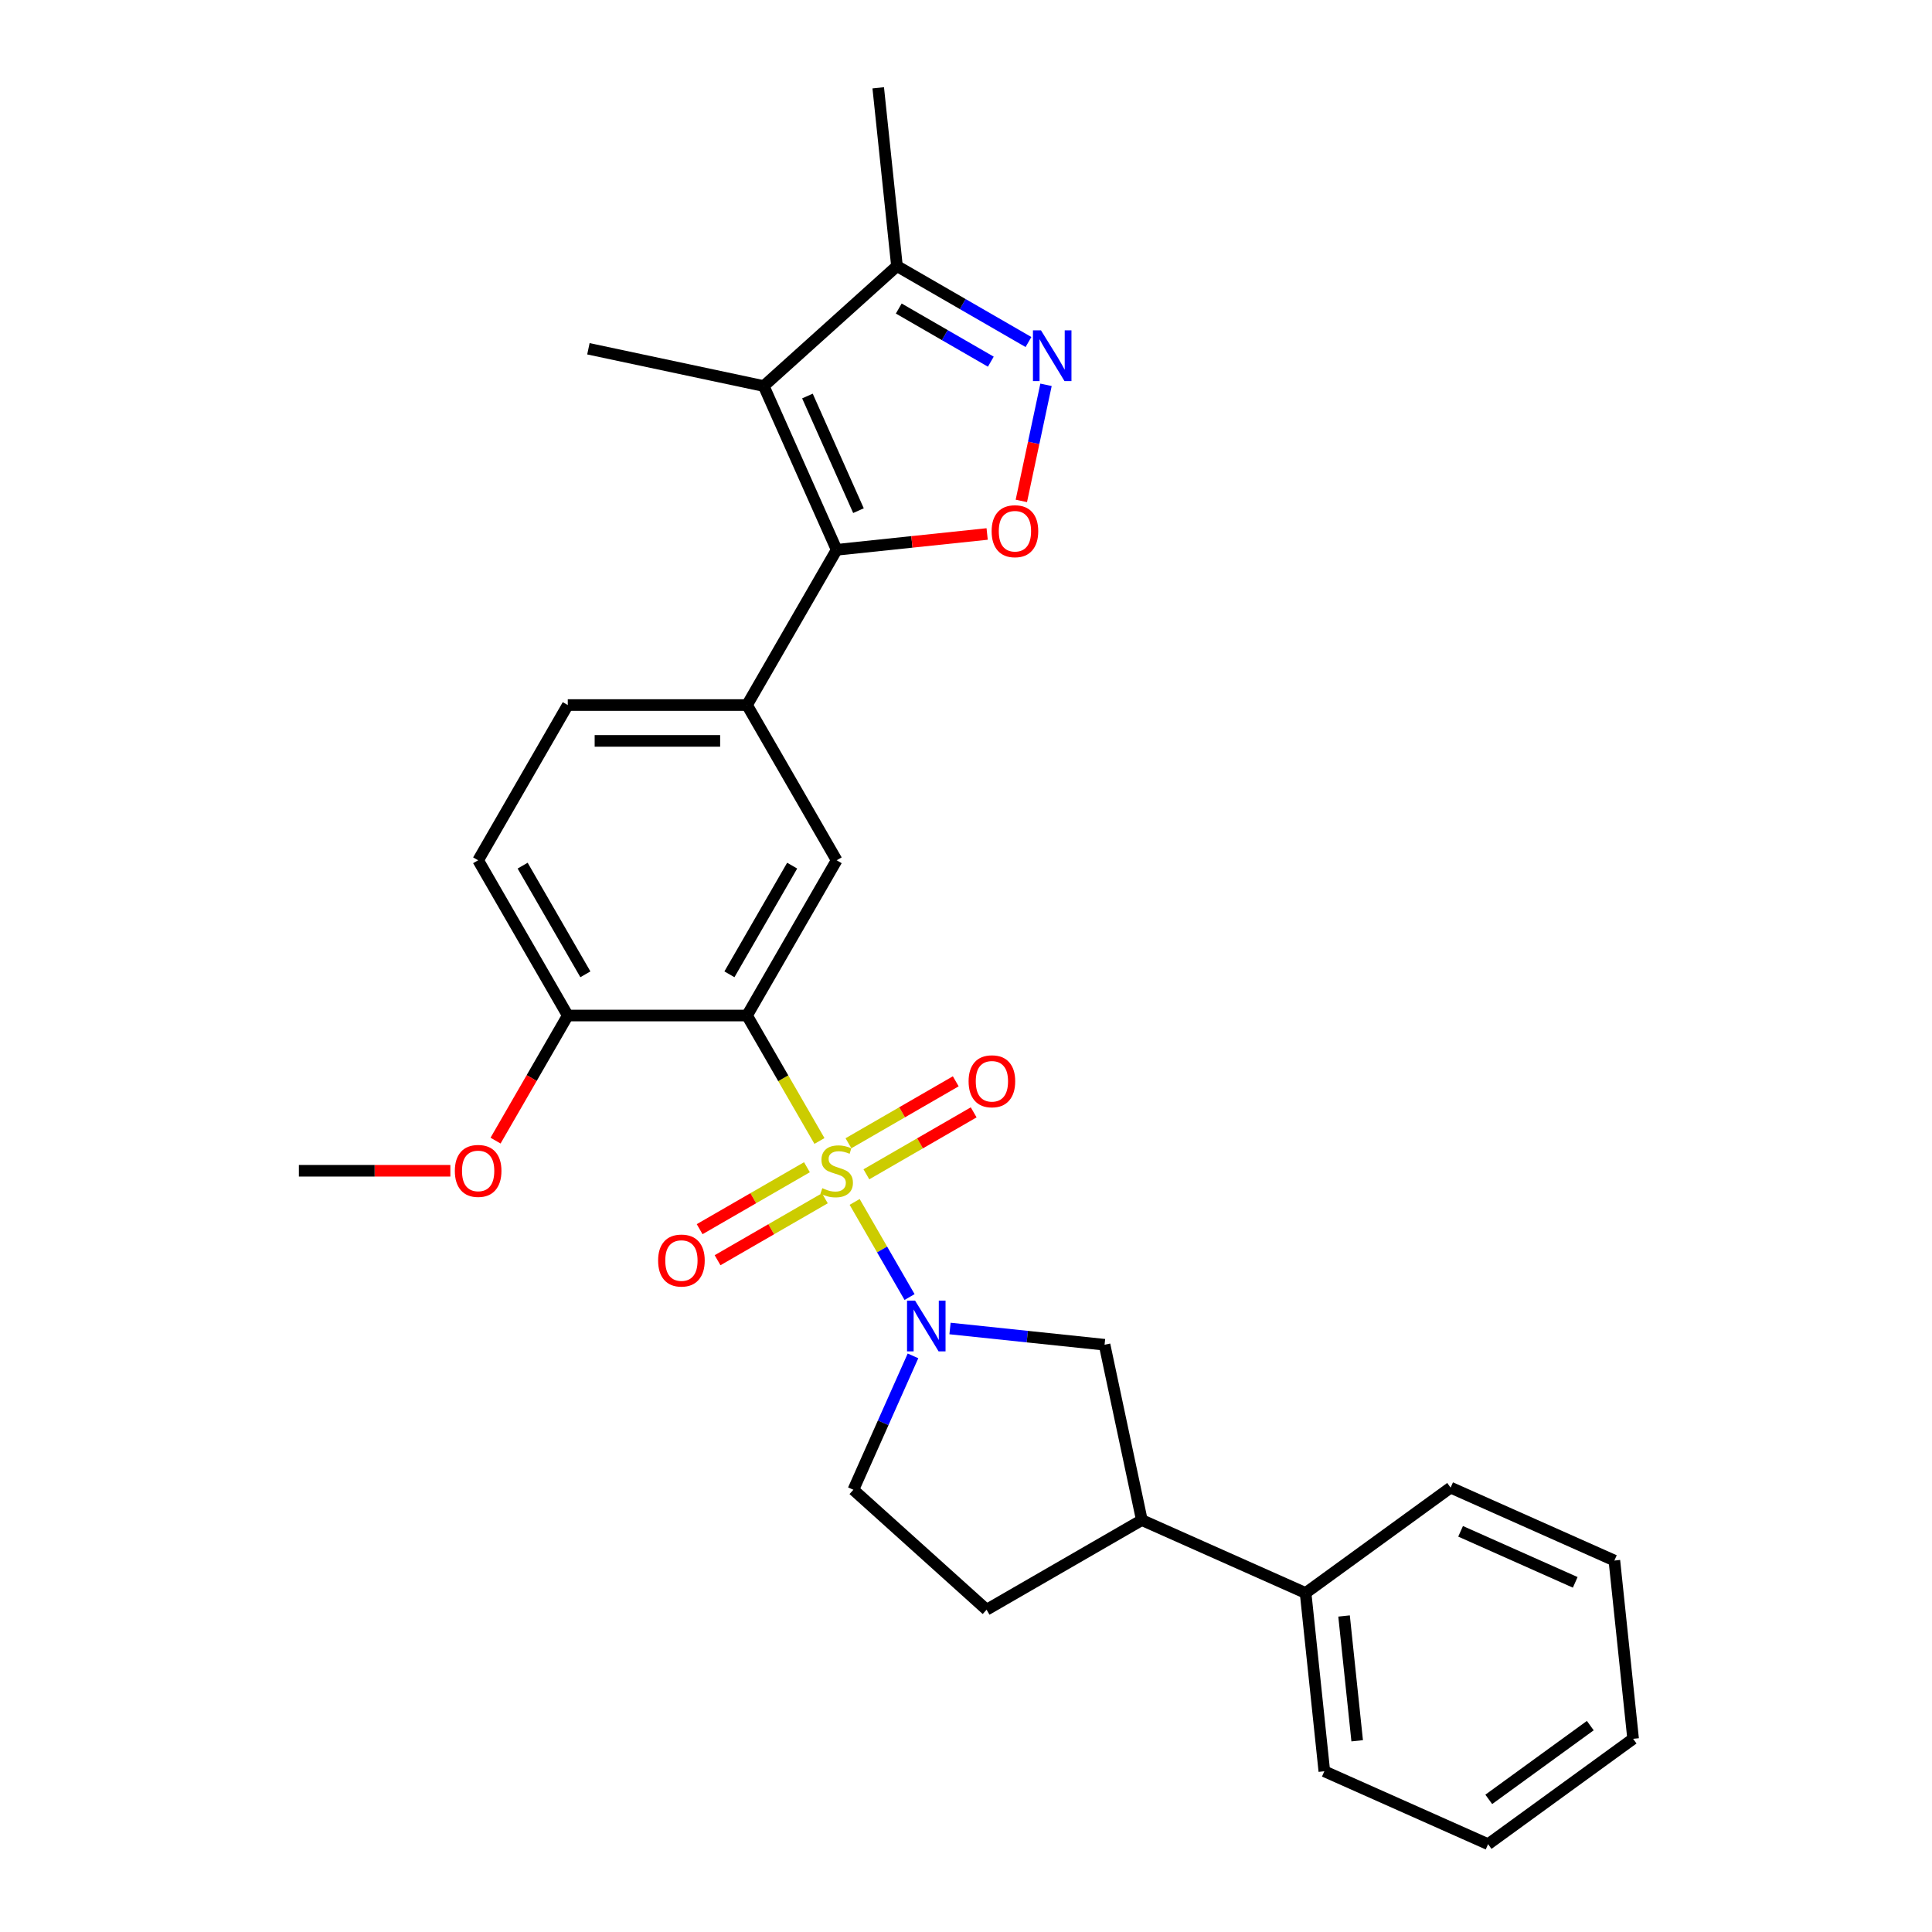 <?xml version='1.0' encoding='iso-8859-1'?>
<svg version='1.1' baseProfile='full'
              xmlns='http://www.w3.org/2000/svg'
                      xmlns:rdkit='http://www.rdkit.org/xml'
                      xmlns:xlink='http://www.w3.org/1999/xlink'
                  xml:space='preserve'
width='1000px' height='1000px' viewBox='0 0 1000 1000'>
<!-- END OF HEADER -->
<rect style='opacity:1.0;fill:#FFFFFF;stroke:none' width='1000' height='1000' x='0' y='0'> </rect>
<path class='bond-0' d='M 424.15,590.566 L 405.406,558.1' style='fill:none;fill-rule:evenodd;stroke:#CCCC00;stroke-width:6px;stroke-linecap:butt;stroke-linejoin:miter;stroke-opacity:1' />
<path class='bond-0' d='M 405.406,558.1 L 386.662,525.634' style='fill:none;fill-rule:evenodd;stroke:#000000;stroke-width:6px;stroke-linecap:butt;stroke-linejoin:miter;stroke-opacity:1' />
<path class='bond-1' d='M 442.364,622.112 L 456.577,646.73' style='fill:none;fill-rule:evenodd;stroke:#CCCC00;stroke-width:6px;stroke-linecap:butt;stroke-linejoin:miter;stroke-opacity:1' />
<path class='bond-1' d='M 456.577,646.73 L 470.789,671.347' style='fill:none;fill-rule:evenodd;stroke:#0000FF;stroke-width:6px;stroke-linecap:butt;stroke-linejoin:miter;stroke-opacity:1' />
<path class='bond-10' d='M 448.437,607.819 L 476.206,591.786' style='fill:none;fill-rule:evenodd;stroke:#CCCC00;stroke-width:6px;stroke-linecap:butt;stroke-linejoin:miter;stroke-opacity:1' />
<path class='bond-10' d='M 476.206,591.786 L 503.974,575.754' style='fill:none;fill-rule:evenodd;stroke:#FF0000;stroke-width:6px;stroke-linecap:butt;stroke-linejoin:miter;stroke-opacity:1' />
<path class='bond-10' d='M 439.159,591.748 L 466.927,575.716' style='fill:none;fill-rule:evenodd;stroke:#CCCC00;stroke-width:6px;stroke-linecap:butt;stroke-linejoin:miter;stroke-opacity:1' />
<path class='bond-10' d='M 466.927,575.716 L 494.696,559.684' style='fill:none;fill-rule:evenodd;stroke:#FF0000;stroke-width:6px;stroke-linecap:butt;stroke-linejoin:miter;stroke-opacity:1' />
<path class='bond-11' d='M 417.67,604.155 L 389.902,620.187' style='fill:none;fill-rule:evenodd;stroke:#CCCC00;stroke-width:6px;stroke-linecap:butt;stroke-linejoin:miter;stroke-opacity:1' />
<path class='bond-11' d='M 389.902,620.187 L 362.133,636.219' style='fill:none;fill-rule:evenodd;stroke:#FF0000;stroke-width:6px;stroke-linecap:butt;stroke-linejoin:miter;stroke-opacity:1' />
<path class='bond-11' d='M 426.948,620.225 L 399.18,636.257' style='fill:none;fill-rule:evenodd;stroke:#CCCC00;stroke-width:6px;stroke-linecap:butt;stroke-linejoin:miter;stroke-opacity:1' />
<path class='bond-11' d='M 399.18,636.257 L 371.411,652.289' style='fill:none;fill-rule:evenodd;stroke:#FF0000;stroke-width:6px;stroke-linecap:butt;stroke-linejoin:miter;stroke-opacity:1' />
<path class='bond-6' d='M 386.662,525.634 L 433.054,445.281' style='fill:none;fill-rule:evenodd;stroke:#000000;stroke-width:6px;stroke-linecap:butt;stroke-linejoin:miter;stroke-opacity:1' />
<path class='bond-6' d='M 377.55,504.303 L 410.024,448.056' style='fill:none;fill-rule:evenodd;stroke:#000000;stroke-width:6px;stroke-linecap:butt;stroke-linejoin:miter;stroke-opacity:1' />
<path class='bond-12' d='M 386.662,525.634 L 293.879,525.634' style='fill:none;fill-rule:evenodd;stroke:#000000;stroke-width:6px;stroke-linecap:butt;stroke-linejoin:miter;stroke-opacity:1' />
<path class='bond-9' d='M 491.73,687.63 L 531.725,691.834' style='fill:none;fill-rule:evenodd;stroke:#0000FF;stroke-width:6px;stroke-linecap:butt;stroke-linejoin:miter;stroke-opacity:1' />
<path class='bond-9' d='M 531.725,691.834 L 571.72,696.038' style='fill:none;fill-rule:evenodd;stroke:#000000;stroke-width:6px;stroke-linecap:butt;stroke-linejoin:miter;stroke-opacity:1' />
<path class='bond-14' d='M 472.563,701.797 L 457.135,736.449' style='fill:none;fill-rule:evenodd;stroke:#0000FF;stroke-width:6px;stroke-linecap:butt;stroke-linejoin:miter;stroke-opacity:1' />
<path class='bond-14' d='M 457.135,736.449 L 441.707,771.101' style='fill:none;fill-rule:evenodd;stroke:#000000;stroke-width:6px;stroke-linecap:butt;stroke-linejoin:miter;stroke-opacity:1' />
<path class='bond-2' d='M 433.054,284.576 L 386.662,364.928' style='fill:none;fill-rule:evenodd;stroke:#000000;stroke-width:6px;stroke-linecap:butt;stroke-linejoin:miter;stroke-opacity:1' />
<path class='bond-3' d='M 433.054,284.576 L 395.315,199.814' style='fill:none;fill-rule:evenodd;stroke:#000000;stroke-width:6px;stroke-linecap:butt;stroke-linejoin:miter;stroke-opacity:1' />
<path class='bond-3' d='M 444.345,264.314 L 417.928,204.98' style='fill:none;fill-rule:evenodd;stroke:#000000;stroke-width:6px;stroke-linecap:butt;stroke-linejoin:miter;stroke-opacity:1' />
<path class='bond-4' d='M 433.054,284.576 L 472,280.482' style='fill:none;fill-rule:evenodd;stroke:#000000;stroke-width:6px;stroke-linecap:butt;stroke-linejoin:miter;stroke-opacity:1' />
<path class='bond-4' d='M 472,280.482 L 510.947,276.389' style='fill:none;fill-rule:evenodd;stroke:#FF0000;stroke-width:6px;stroke-linecap:butt;stroke-linejoin:miter;stroke-opacity:1' />
<path class='bond-8' d='M 395.315,199.814 L 464.267,137.73' style='fill:none;fill-rule:evenodd;stroke:#000000;stroke-width:6px;stroke-linecap:butt;stroke-linejoin:miter;stroke-opacity:1' />
<path class='bond-19' d='M 395.315,199.814 L 304.559,180.523' style='fill:none;fill-rule:evenodd;stroke:#000000;stroke-width:6px;stroke-linecap:butt;stroke-linejoin:miter;stroke-opacity:1' />
<path class='bond-5' d='M 528.646,259.271 L 535.032,229.226' style='fill:none;fill-rule:evenodd;stroke:#FF0000;stroke-width:6px;stroke-linecap:butt;stroke-linejoin:miter;stroke-opacity:1' />
<path class='bond-5' d='M 535.032,229.226 L 541.419,199.18' style='fill:none;fill-rule:evenodd;stroke:#0000FF;stroke-width:6px;stroke-linecap:butt;stroke-linejoin:miter;stroke-opacity:1' />
<path class='bond-30' d='M 532.335,177.029 L 498.301,157.379' style='fill:none;fill-rule:evenodd;stroke:#0000FF;stroke-width:6px;stroke-linecap:butt;stroke-linejoin:miter;stroke-opacity:1' />
<path class='bond-30' d='M 498.301,157.379 L 464.267,137.73' style='fill:none;fill-rule:evenodd;stroke:#000000;stroke-width:6px;stroke-linecap:butt;stroke-linejoin:miter;stroke-opacity:1' />
<path class='bond-30' d='M 512.846,187.204 L 489.022,173.45' style='fill:none;fill-rule:evenodd;stroke:#0000FF;stroke-width:6px;stroke-linecap:butt;stroke-linejoin:miter;stroke-opacity:1' />
<path class='bond-30' d='M 489.022,173.45 L 465.199,159.695' style='fill:none;fill-rule:evenodd;stroke:#000000;stroke-width:6px;stroke-linecap:butt;stroke-linejoin:miter;stroke-opacity:1' />
<path class='bond-7' d='M 433.054,445.281 L 386.662,364.928' style='fill:none;fill-rule:evenodd;stroke:#000000;stroke-width:6px;stroke-linecap:butt;stroke-linejoin:miter;stroke-opacity:1' />
<path class='bond-29' d='M 386.662,364.928 L 293.879,364.928' style='fill:none;fill-rule:evenodd;stroke:#000000;stroke-width:6px;stroke-linecap:butt;stroke-linejoin:miter;stroke-opacity:1' />
<path class='bond-29' d='M 372.744,383.485 L 307.796,383.485' style='fill:none;fill-rule:evenodd;stroke:#000000;stroke-width:6px;stroke-linecap:butt;stroke-linejoin:miter;stroke-opacity:1' />
<path class='bond-21' d='M 464.267,137.73 L 454.568,45.455' style='fill:none;fill-rule:evenodd;stroke:#000000;stroke-width:6px;stroke-linecap:butt;stroke-linejoin:miter;stroke-opacity:1' />
<path class='bond-13' d='M 571.72,696.038 L 591.011,786.794' style='fill:none;fill-rule:evenodd;stroke:#000000;stroke-width:6px;stroke-linecap:butt;stroke-linejoin:miter;stroke-opacity:1' />
<path class='bond-17' d='M 293.879,525.634 L 247.487,445.281' style='fill:none;fill-rule:evenodd;stroke:#000000;stroke-width:6px;stroke-linecap:butt;stroke-linejoin:miter;stroke-opacity:1' />
<path class='bond-17' d='M 302.99,504.303 L 270.516,448.056' style='fill:none;fill-rule:evenodd;stroke:#000000;stroke-width:6px;stroke-linecap:butt;stroke-linejoin:miter;stroke-opacity:1' />
<path class='bond-20' d='M 293.879,525.634 L 275.188,558.007' style='fill:none;fill-rule:evenodd;stroke:#000000;stroke-width:6px;stroke-linecap:butt;stroke-linejoin:miter;stroke-opacity:1' />
<path class='bond-20' d='M 275.188,558.007 L 256.497,590.38' style='fill:none;fill-rule:evenodd;stroke:#FF0000;stroke-width:6px;stroke-linecap:butt;stroke-linejoin:miter;stroke-opacity:1' />
<path class='bond-18' d='M 591.011,786.794 L 675.773,824.532' style='fill:none;fill-rule:evenodd;stroke:#000000;stroke-width:6px;stroke-linecap:butt;stroke-linejoin:miter;stroke-opacity:1' />
<path class='bond-28' d='M 591.011,786.794 L 510.658,833.185' style='fill:none;fill-rule:evenodd;stroke:#000000;stroke-width:6px;stroke-linecap:butt;stroke-linejoin:miter;stroke-opacity:1' />
<path class='bond-16' d='M 441.707,771.101 L 510.658,833.185' style='fill:none;fill-rule:evenodd;stroke:#000000;stroke-width:6px;stroke-linecap:butt;stroke-linejoin:miter;stroke-opacity:1' />
<path class='bond-15' d='M 293.879,364.928 L 247.487,445.281' style='fill:none;fill-rule:evenodd;stroke:#000000;stroke-width:6px;stroke-linecap:butt;stroke-linejoin:miter;stroke-opacity:1' />
<path class='bond-22' d='M 675.773,824.532 L 685.471,916.807' style='fill:none;fill-rule:evenodd;stroke:#000000;stroke-width:6px;stroke-linecap:butt;stroke-linejoin:miter;stroke-opacity:1' />
<path class='bond-22' d='M 695.683,836.434 L 702.472,901.026' style='fill:none;fill-rule:evenodd;stroke:#000000;stroke-width:6px;stroke-linecap:butt;stroke-linejoin:miter;stroke-opacity:1' />
<path class='bond-23' d='M 675.773,824.532 L 750.836,769.995' style='fill:none;fill-rule:evenodd;stroke:#000000;stroke-width:6px;stroke-linecap:butt;stroke-linejoin:miter;stroke-opacity:1' />
<path class='bond-24' d='M 233.105,605.987 L 193.904,605.987' style='fill:none;fill-rule:evenodd;stroke:#FF0000;stroke-width:6px;stroke-linecap:butt;stroke-linejoin:miter;stroke-opacity:1' />
<path class='bond-24' d='M 193.904,605.987 L 154.704,605.987' style='fill:none;fill-rule:evenodd;stroke:#000000;stroke-width:6px;stroke-linecap:butt;stroke-linejoin:miter;stroke-opacity:1' />
<path class='bond-26' d='M 685.471,916.807 L 770.233,954.545' style='fill:none;fill-rule:evenodd;stroke:#000000;stroke-width:6px;stroke-linecap:butt;stroke-linejoin:miter;stroke-opacity:1' />
<path class='bond-25' d='M 750.836,769.995 L 835.598,807.734' style='fill:none;fill-rule:evenodd;stroke:#000000;stroke-width:6px;stroke-linecap:butt;stroke-linejoin:miter;stroke-opacity:1' />
<path class='bond-25' d='M 756.003,792.608 L 815.336,819.025' style='fill:none;fill-rule:evenodd;stroke:#000000;stroke-width:6px;stroke-linecap:butt;stroke-linejoin:miter;stroke-opacity:1' />
<path class='bond-27' d='M 835.598,807.734 L 845.296,900.009' style='fill:none;fill-rule:evenodd;stroke:#000000;stroke-width:6px;stroke-linecap:butt;stroke-linejoin:miter;stroke-opacity:1' />
<path class='bond-31' d='M 770.233,954.545 L 845.296,900.009' style='fill:none;fill-rule:evenodd;stroke:#000000;stroke-width:6px;stroke-linecap:butt;stroke-linejoin:miter;stroke-opacity:1' />
<path class='bond-31' d='M 770.585,931.352 L 823.13,893.177' style='fill:none;fill-rule:evenodd;stroke:#000000;stroke-width:6px;stroke-linecap:butt;stroke-linejoin:miter;stroke-opacity:1' />
<path  class='atom-0' d='M 425.631 615.005
Q 425.928 615.116, 427.153 615.636
Q 428.377 616.156, 429.713 616.49
Q 431.087 616.787, 432.423 616.787
Q 434.909 616.787, 436.357 615.599
Q 437.804 614.374, 437.804 612.259
Q 437.804 610.811, 437.062 609.921
Q 436.357 609.03, 435.243 608.547
Q 434.13 608.065, 432.274 607.508
Q 429.936 606.803, 428.526 606.135
Q 427.153 605.467, 426.15 604.057
Q 425.186 602.646, 425.186 600.271
Q 425.186 596.968, 427.412 594.927
Q 429.676 592.886, 434.13 592.886
Q 437.173 592.886, 440.625 594.333
L 439.771 597.191
Q 436.616 595.892, 434.241 595.892
Q 431.68 595.892, 430.27 596.968
Q 428.86 598.007, 428.897 599.826
Q 428.897 601.236, 429.602 602.09
Q 430.344 602.943, 431.383 603.426
Q 432.46 603.908, 434.241 604.465
Q 436.616 605.207, 438.027 605.949
Q 439.437 606.692, 440.439 608.213
Q 441.478 609.698, 441.478 612.259
Q 441.478 615.896, 439.029 617.863
Q 436.616 619.793, 432.571 619.793
Q 430.233 619.793, 428.452 619.273
Q 426.707 618.791, 424.629 617.937
L 425.631 615.005
' fill='#CCCC00'/>
<path  class='atom-2' d='M 473.637 673.201
L 482.247 687.119
Q 483.101 688.492, 484.474 690.978
Q 485.847 693.465, 485.922 693.614
L 485.922 673.201
L 489.41 673.201
L 489.41 699.477
L 485.81 699.477
L 476.569 684.261
Q 475.493 682.48, 474.342 680.438
Q 473.229 678.397, 472.895 677.766
L 472.895 699.477
L 469.48 699.477
L 469.48 673.201
L 473.637 673.201
' fill='#0000FF'/>
<path  class='atom-5' d='M 513.267 274.951
Q 513.267 268.642, 516.384 265.116
Q 519.502 261.591, 525.329 261.591
Q 531.155 261.591, 534.273 265.116
Q 537.39 268.642, 537.39 274.951
Q 537.39 281.335, 534.236 284.972
Q 531.081 288.572, 525.329 288.572
Q 519.539 288.572, 516.384 284.972
Q 513.267 281.372, 513.267 274.951
M 525.329 285.603
Q 529.337 285.603, 531.489 282.931
Q 533.679 280.221, 533.679 274.951
Q 533.679 269.793, 531.489 267.195
Q 529.337 264.56, 525.329 264.56
Q 521.32 264.56, 519.131 267.158
Q 516.978 269.755, 516.978 274.951
Q 516.978 280.259, 519.131 282.931
Q 521.32 285.603, 525.329 285.603
' fill='#FF0000'/>
<path  class='atom-6' d='M 538.811 170.983
L 547.421 184.901
Q 548.275 186.274, 549.648 188.76
Q 551.021 191.247, 551.096 191.396
L 551.096 170.983
L 554.584 170.983
L 554.584 197.259
L 550.984 197.259
L 541.743 182.043
Q 540.667 180.262, 539.516 178.22
Q 538.403 176.179, 538.069 175.548
L 538.069 197.259
L 534.654 197.259
L 534.654 170.983
L 538.811 170.983
' fill='#0000FF'/>
<path  class='atom-11' d='M 501.344 559.669
Q 501.344 553.36, 504.462 549.834
Q 507.58 546.308, 513.406 546.308
Q 519.233 546.308, 522.351 549.834
Q 525.468 553.36, 525.468 559.669
Q 525.468 566.053, 522.314 569.69
Q 519.159 573.29, 513.406 573.29
Q 507.617 573.29, 504.462 569.69
Q 501.344 566.09, 501.344 559.669
M 513.406 570.321
Q 517.415 570.321, 519.567 567.648
Q 521.757 564.939, 521.757 559.669
Q 521.757 554.51, 519.567 551.912
Q 517.415 549.277, 513.406 549.277
Q 509.398 549.277, 507.208 551.875
Q 505.056 554.473, 505.056 559.669
Q 505.056 564.976, 507.208 567.648
Q 509.398 570.321, 513.406 570.321
' fill='#FF0000'/>
<path  class='atom-12' d='M 340.639 652.452
Q 340.639 646.143, 343.757 642.617
Q 346.874 639.092, 352.701 639.092
Q 358.528 639.092, 361.645 642.617
Q 364.763 646.143, 364.763 652.452
Q 364.763 658.836, 361.608 662.473
Q 358.453 666.073, 352.701 666.073
Q 346.911 666.073, 343.757 662.473
Q 340.639 658.873, 340.639 652.452
M 352.701 663.104
Q 356.709 663.104, 358.862 660.432
Q 361.051 657.723, 361.051 652.452
Q 361.051 647.294, 358.862 644.696
Q 356.709 642.061, 352.701 642.061
Q 348.693 642.061, 346.503 644.659
Q 344.35 647.257, 344.35 652.452
Q 344.35 657.76, 346.503 660.432
Q 348.693 663.104, 352.701 663.104
' fill='#FF0000'/>
<path  class='atom-21' d='M 235.425 606.061
Q 235.425 599.752, 238.543 596.226
Q 241.66 592.7, 247.487 592.7
Q 253.314 592.7, 256.431 596.226
Q 259.549 599.752, 259.549 606.061
Q 259.549 612.444, 256.394 616.081
Q 253.239 619.681, 247.487 619.681
Q 241.697 619.681, 238.543 616.081
Q 235.425 612.481, 235.425 606.061
M 247.487 616.712
Q 251.495 616.712, 253.648 614.04
Q 255.837 611.331, 255.837 606.061
Q 255.837 600.902, 253.648 598.304
Q 251.495 595.669, 247.487 595.669
Q 243.479 595.669, 241.289 598.267
Q 239.136 600.865, 239.136 606.061
Q 239.136 611.368, 241.289 614.04
Q 243.479 616.712, 247.487 616.712
' fill='#FF0000'/>
</svg>
